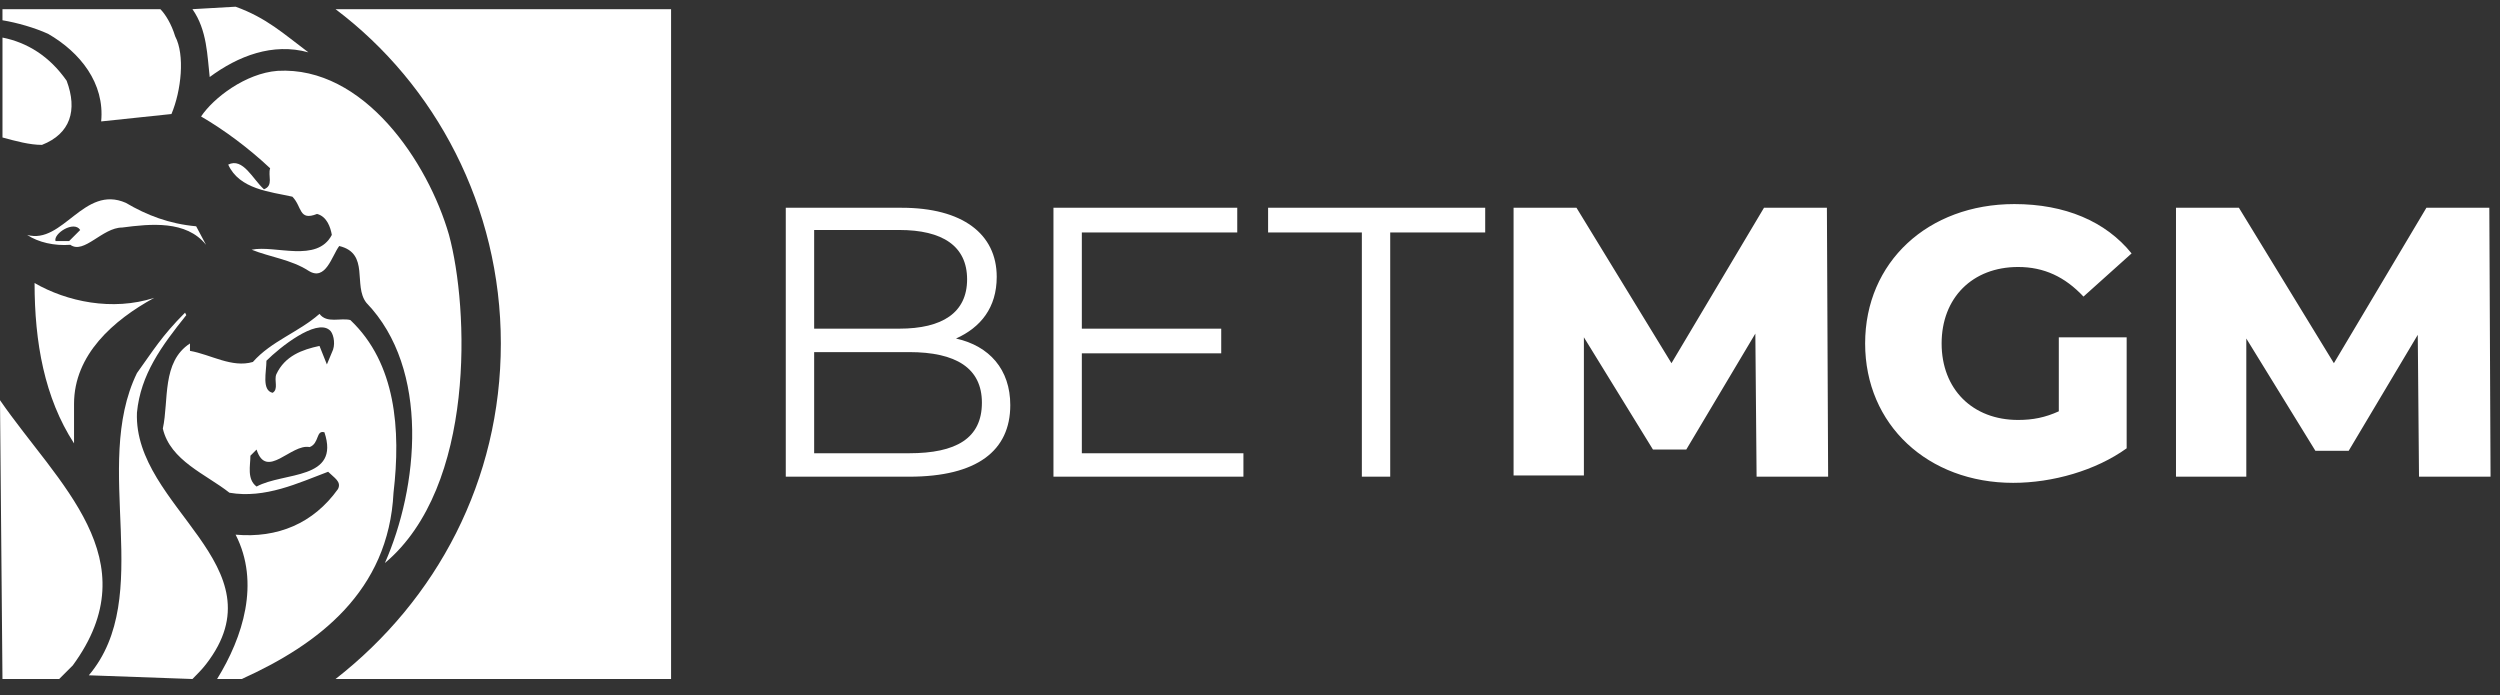 <svg width="151" height="42" viewBox="0 0 151 42" fill="none" xmlns="http://www.w3.org/2000/svg">
<rect x="0" y="0" width="151" height="42" fill="#333333" stroke="none"/>
<path d="M61.021 24.471C61.021 27.227 59.01 28.792 54.912 28.792H47.461V12.549H54.465C58.115 12.549 60.202 14.114 60.202 16.722C60.202 18.584 59.233 19.777 57.743 20.447C59.755 20.894 61.021 22.31 61.021 24.471ZM49.175 13.965V19.851H54.316C56.923 19.851 58.413 18.883 58.413 16.871C58.413 14.859 56.923 13.891 54.316 13.891H49.175V13.965ZM59.307 24.322C59.307 22.235 57.743 21.267 54.912 21.267H49.175V27.376H54.912C57.743 27.376 59.307 26.482 59.307 24.322ZM75.103 27.302V28.792H63.629V12.549H74.73V14.04H65.343V19.851H73.762V21.341H65.343V27.376H75.103V27.302ZM82.33 14.04H76.593V12.549H89.706V14.04H83.969V28.792H82.256V14.04H82.33ZM106.098 28.792L106.023 20.149L101.851 27.153H99.839L95.667 20.373V28.717H91.42V12.549H95.22L100.957 21.937L106.545 12.549H110.345L110.419 28.792H106.098ZM124.426 20.373H128.45V27.078C126.587 28.419 123.979 29.164 121.595 29.164C116.454 29.164 112.654 25.663 112.654 20.745C112.654 15.828 116.454 12.326 121.67 12.326C124.724 12.326 127.183 13.369 128.748 15.306L125.842 17.914C124.724 16.722 123.458 16.126 121.893 16.126C119.136 16.126 117.274 17.988 117.274 20.745C117.274 23.502 119.136 25.365 121.893 25.365C122.787 25.365 123.532 25.216 124.352 24.843V20.373H124.426ZM146.108 28.792L146.033 20.224L141.861 27.227H139.849L135.677 20.447V28.792H131.43V12.549H135.23L140.967 21.937L146.555 12.549H150.355L150.429 28.792H146.108Z" fill="white"/>
<path d="M2.088 17.095C2.088 20.672 2.684 24.024 4.472 26.781V24.397C4.472 21.417 6.856 19.331 9.315 17.989C6.781 18.809 4.025 18.213 2.088 17.095ZM4.174 14.562H3.354C3.205 14.115 4.472 13.296 4.844 13.892L4.174 14.562ZM1.641 14.19C2.311 14.637 3.28 14.86 4.248 14.786C5.068 15.382 6.185 13.743 7.378 13.743C9.091 13.519 11.252 13.296 12.444 14.786L11.848 13.668C10.209 13.519 8.868 12.998 7.601 12.252C5.068 11.135 3.801 14.786 1.641 14.19ZM0.15 8.304C0.97 8.527 1.79 8.751 2.535 8.751C4.248 8.08 4.695 6.664 4.025 4.876C2.982 3.386 1.641 2.567 0.15 2.269V8.304ZM11.624 41.012C11.848 40.788 12.22 40.416 12.444 40.118C17.063 34.157 8.048 30.656 8.272 24.919C8.495 22.609 9.762 20.895 11.252 19.033L11.177 18.884C9.762 20.299 9.24 21.193 8.272 22.534C5.515 28.197 9.389 36.02 5.366 40.788L11.624 41.012ZM30.251 20.746C30.251 29.017 26.377 36.244 20.267 41.012H40.533V0.555H20.267C26.302 5.1 30.251 12.476 30.251 20.746Z" fill="white"/>
<path d="M0.149 41.011H3.576L4.396 40.191C9.09 33.784 3.502 29.239 0 24.172L0.149 41.011ZM9.686 0.554H0.149V1.224C1.043 1.373 2.086 1.672 2.906 2.044C4.843 3.162 6.333 5.024 6.11 7.334L10.356 6.887C10.953 5.471 11.176 3.311 10.58 2.193C10.356 1.448 9.984 0.852 9.686 0.554ZM11.623 0.554C12.517 1.821 12.517 3.385 12.666 4.652C14.38 3.385 16.466 2.566 18.627 3.162C17.137 2.044 16.093 1.075 14.231 0.405L11.623 0.554ZM20.117 21.118L19.744 22.012L19.297 20.894C18.254 21.118 17.211 21.49 16.689 22.608C16.541 22.98 16.838 23.502 16.466 23.726C15.795 23.576 16.093 22.459 16.093 21.788C16.913 20.969 19.074 19.255 19.893 19.926C20.117 20.075 20.266 20.671 20.117 21.118ZM15.497 29.388C14.901 28.941 15.125 28.121 15.125 27.525L15.497 27.153C16.093 29.015 17.584 26.78 18.701 27.004C19.297 26.78 19.074 25.961 19.595 26.11C20.564 29.015 17.137 28.494 15.497 29.388ZM23.768 29.761C24.215 25.961 23.917 21.937 21.16 19.33C20.564 19.181 19.744 19.553 19.297 18.957C18.031 20.075 16.392 20.596 15.274 21.863C14.007 22.235 12.741 21.416 11.474 21.192V20.745C9.76 21.863 10.207 24.172 9.835 25.886C10.282 27.823 12.443 28.643 13.858 29.761C16.019 30.133 18.031 29.165 19.819 28.494C20.191 28.866 20.638 29.09 20.415 29.537C18.925 31.623 16.764 32.517 14.231 32.294C15.721 35.2 14.678 38.478 13.113 41.011H14.603C19.223 38.925 23.47 35.721 23.768 29.761Z" fill="white"/>
<path d="M27.12 14.189C25.854 9.793 21.979 3.981 16.764 4.279C14.827 4.428 12.89 5.918 12.145 7.036C13.56 7.856 15.05 8.973 16.317 10.165C16.168 10.612 16.54 11.208 15.944 11.432C15.274 10.836 14.678 9.495 13.784 9.942C14.454 11.432 16.317 11.581 17.658 11.879C18.254 12.475 18.031 13.369 19.148 12.922C19.744 13.071 19.968 13.742 20.042 14.189C19.148 15.902 16.615 14.785 15.199 15.083C16.317 15.53 17.584 15.679 18.627 16.349C19.67 17.02 20.042 15.455 20.489 14.859C22.352 15.306 21.309 17.244 22.128 18.287C26.003 22.31 25.258 29.463 23.246 34.008C28.759 29.388 28.312 18.585 27.12 14.189Z" fill="white"/>
</svg>
